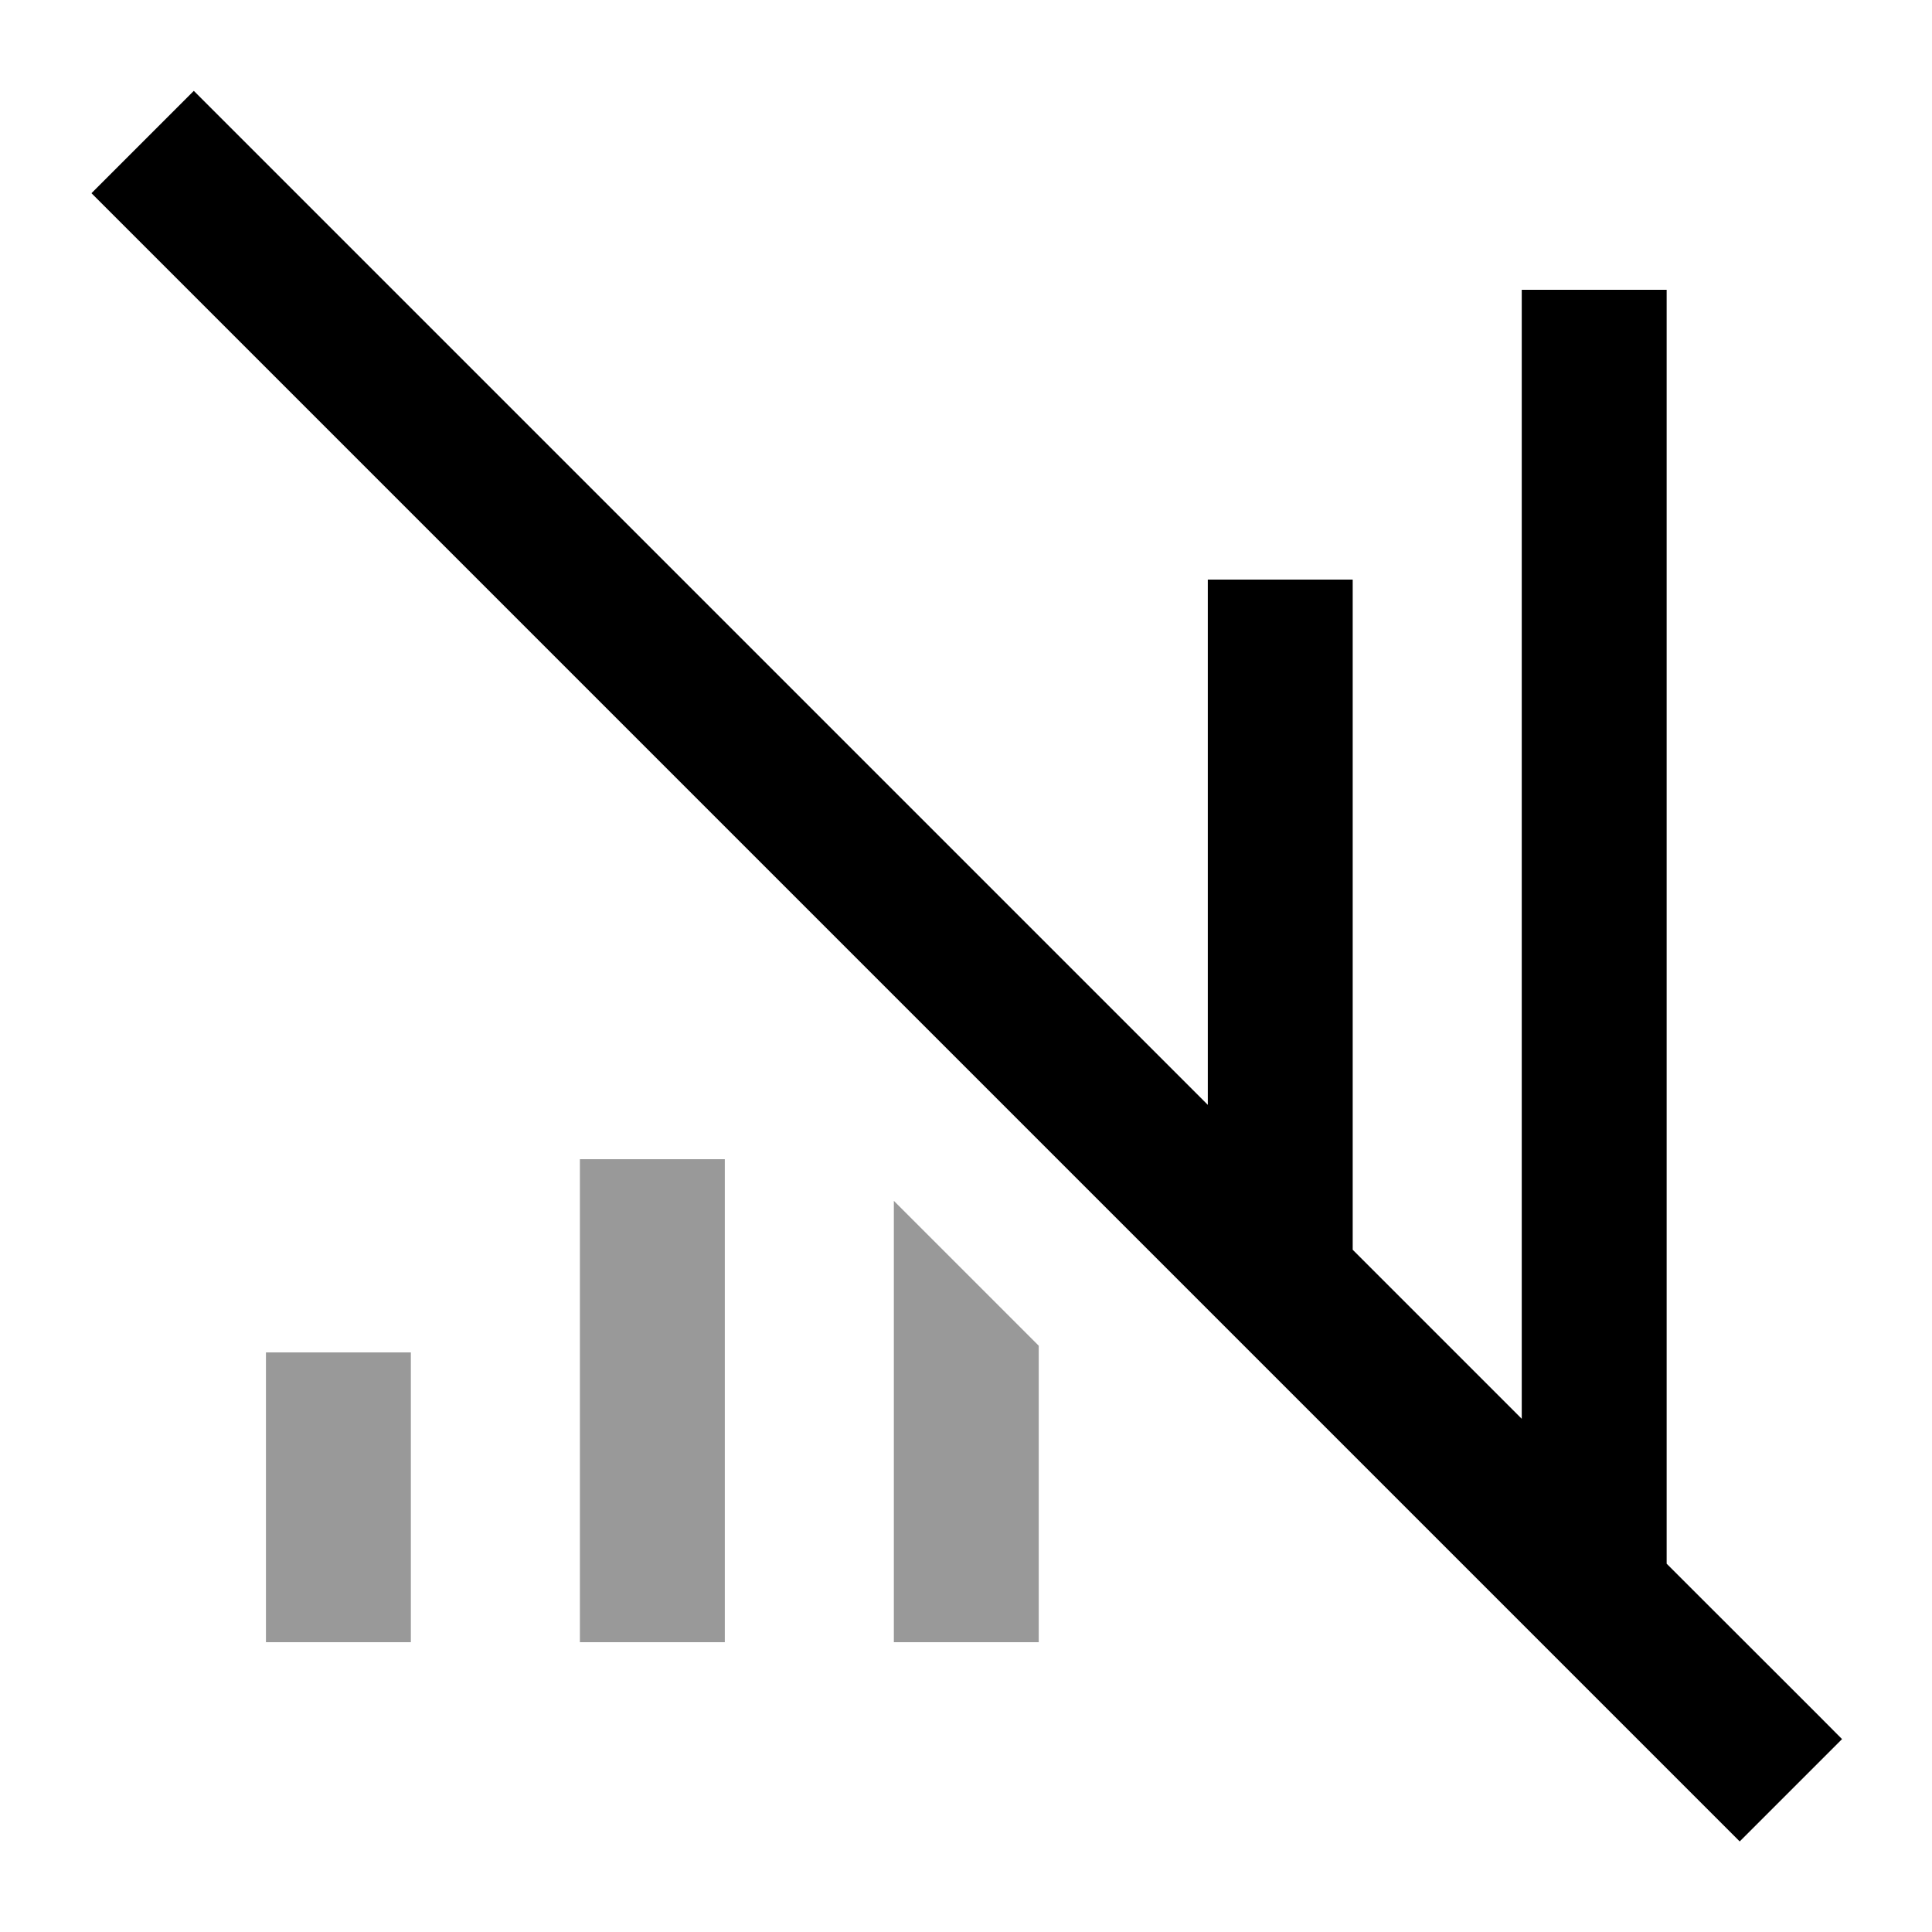 <svg xmlns="http://www.w3.org/2000/svg" viewBox="0 0 640 640"><!--! Font Awesome Pro 7.1.0 by @fontawesome - https://fontawesome.com License - https://fontawesome.com/license (Commercial License) Copyright 2025 Fonticons, Inc. --><path opacity=".4" fill="currentColor" d="M88.1 448L88.1 544L136.1 544L136.1 448L88.1 448zM192.1 384L192.1 544L240.1 544L240.1 384L192.1 384zM296.1 397.8L296.1 544L344.1 544L344.1 445.8L296.1 397.8z"/><path fill="currentColor" d="M64.3 30.2L81.3 47.2L400.1 366L400.1 192L448.1 192L448.1 414L504.1 470L504.1 96L552.1 96L552.1 518C583.6 549.5 603 568.8 610.2 576.1L576.3 610L559.3 593L47.3 81L30.3 64L64.2 30.1z"/></svg>